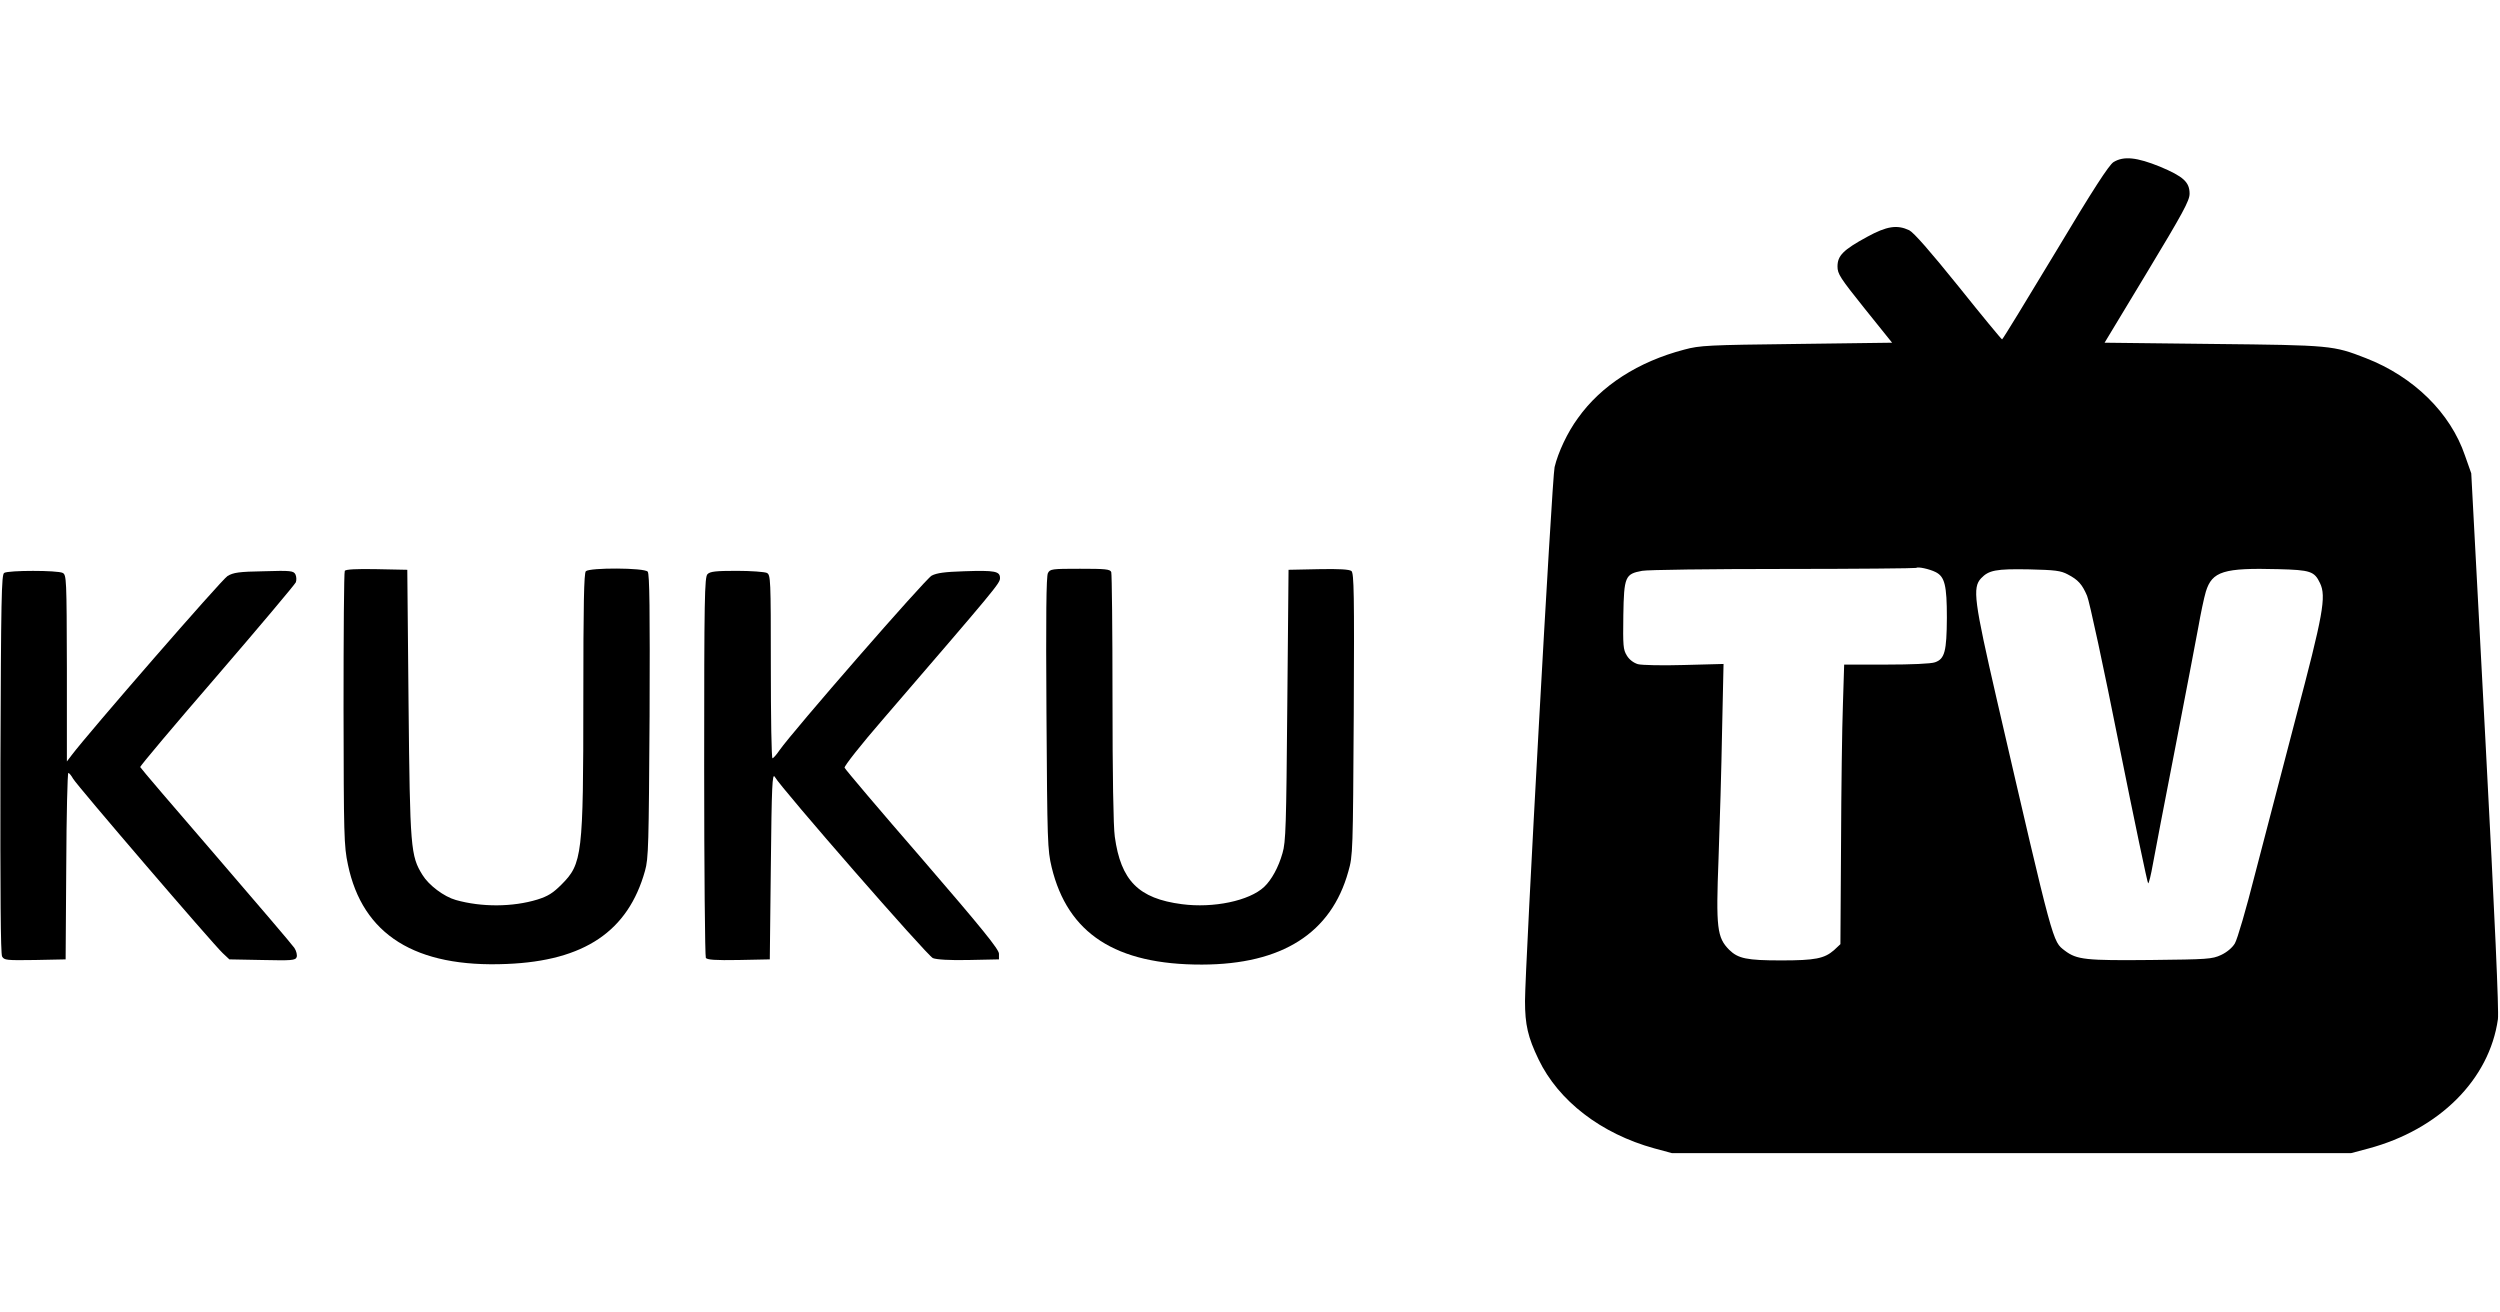 <?xml version="1.0" standalone="no"?>
<!DOCTYPE svg PUBLIC "-//W3C//DTD SVG 20010904//EN"
 "http://www.w3.org/TR/2001/REC-SVG-20010904/DTD/svg10.dtd">
<svg version="1.0" xmlns="http://www.w3.org/2000/svg"
 width="1200pt" height="630pt" viewBox="0 0 1200 630"
 preserveAspectRatio="xMidYMid meet">

<g transform="translate(0,630) scale(0.1,-0.1)"
fill="#000000" stroke="none">
<path d="M10145 5522 c-22 -14 -97 -129 -280 -435 -138 -229 -252 -416 -255
-416 -3 0 -97 114 -209 254 -137 170 -215 259 -237 270 -58 27 -107 20 -202
-32 -114 -62 -142 -90 -142 -142 0 -36 12 -54 131 -203 l131 -163 -458 -6
c-425 -5 -465 -7 -539 -27 -222 -58 -400 -173 -511 -329 -50 -68 -95 -164
-112 -235 -12 -46 -142 -2404 -142 -2563 0 -114 14 -174 65 -280 96 -200 301
-357 555 -427 l85 -23 1630 0 1630 0 83 22 c340 91 581 331 622 621 5 38 -14
473 -60 1339 l-68 1281 -30 85 c-70 206 -247 379 -476 468 -157 61 -165 62
-732 68 l-522 6 204 338 c172 285 204 344 204 377 0 56 -30 83 -142 130 -111
45 -174 52 -223 22z m-854 -1968 c44 -22 54 -64 54 -219 -1 -161 -10 -198 -57
-214 -18 -7 -116 -11 -233 -11 l-203 0 -6 -192 c-4 -106 -8 -408 -9 -672 l-3
-478 -31 -29 c-46 -40 -90 -49 -253 -49 -166 0 -207 9 -250 51 -58 59 -64 103
-51 438 6 163 14 439 17 615 l7 319 -189 -5 c-104 -3 -204 -1 -222 4 -20 6
-41 21 -53 41 -18 29 -19 47 -17 194 3 186 9 198 90 213 24 5 329 9 677 9 349
0 636 3 639 5 7 7 63 -5 93 -20z m634 -11 c50 -26 69 -47 93 -103 11 -25 80
-345 153 -712 74 -368 137 -668 140 -668 4 0 14 42 23 93 9 50 57 301 107 557
50 256 99 517 111 580 11 63 27 140 36 170 30 98 86 115 348 108 154 -4 173
-10 200 -67 31 -64 15 -151 -116 -646 -66 -253 -155 -593 -197 -755 -41 -162
-84 -310 -96 -329 -12 -20 -38 -42 -66 -55 -43 -20 -65 -21 -336 -24 -313 -3
-356 1 -414 45 -59 46 -51 14 -327 1208 -108 470 -117 534 -75 579 37 39 71
46 231 43 125 -3 151 -6 185 -24z"/>
<path d="M1655 3560 c-4 -6 -6 -305 -6 -663 1 -609 2 -658 21 -747 70 -337
324 -496 763 -477 372 15 582 157 663 447 17 59 18 125 22 743 2 507 0 682 -9
693 -15 19 -279 20 -297 2 -9 -9 -12 -159 -12 -612 0 -752 -5 -792 -105 -892
-41 -41 -65 -56 -116 -72 -118 -36 -267 -37 -391 -2 -57 16 -130 71 -160 120
-57 92 -60 125 -67 825 l-6 640 -147 3 c-97 2 -149 -1 -153 -8z"/>
<path d="M5030 3549 c-8 -15 -10 -206 -7 -672 4 -622 5 -656 25 -740 77 -318
307 -468 722 -467 384 1 620 151 702 447 22 76 22 95 26 754 3 579 1 677 -11
688 -10 8 -58 11 -158 9 l-144 -3 -6 -650 c-5 -577 -7 -657 -23 -710 -19 -68
-53 -129 -88 -162 -71 -67 -244 -103 -395 -83 -208 27 -293 113 -322 324 -7
48 -11 300 -11 666 0 324 -3 595 -6 604 -5 14 -28 16 -150 16 -135 0 -144 -1
-154 -21z"/>
<path d="M20 3550 c-13 -8 -15 -123 -18 -915 -1 -626 1 -912 8 -926 10 -18 20
-19 158 -17 l147 3 3 448 c1 246 6 447 10 447 4 0 14 -12 23 -28 18 -32 671
-793 718 -837 l32 -30 158 -3 c141 -3 159 -2 165 14 3 9 -1 29 -11 44 -10 15
-180 214 -378 444 -198 229 -361 420 -362 424 -2 4 164 201 368 437 204 237
374 439 379 450 4 11 3 28 -2 38 -9 17 -22 19 -151 15 -120 -2 -147 -6 -175
-23 -27 -16 -667 -752 -749 -861 l-22 -29 0 447 c-1 432 -2 448 -20 458 -25
13 -261 13 -281 0z"/>
<path d="M3396 3544 c-14 -14 -16 -111 -16 -922 0 -499 4 -913 8 -920 7 -9 45
-12 158 -10 l149 3 5 450 c4 385 7 447 19 426 31 -55 732 -859 759 -870 18 -7
79 -11 172 -9 l145 3 0 27 c0 21 -80 120 -368 454 -203 234 -371 432 -373 439
-3 7 79 111 183 231 545 633 563 654 563 679 0 33 -23 38 -172 33 -93 -3 -131
-8 -156 -21 -30 -16 -667 -747 -731 -839 -14 -21 -29 -37 -33 -38 -5 0 -8 198
-8 440 0 424 -1 440 -19 450 -11 5 -76 10 -145 10 -100 0 -128 -3 -140 -16z"/>
</g>
</svg>
